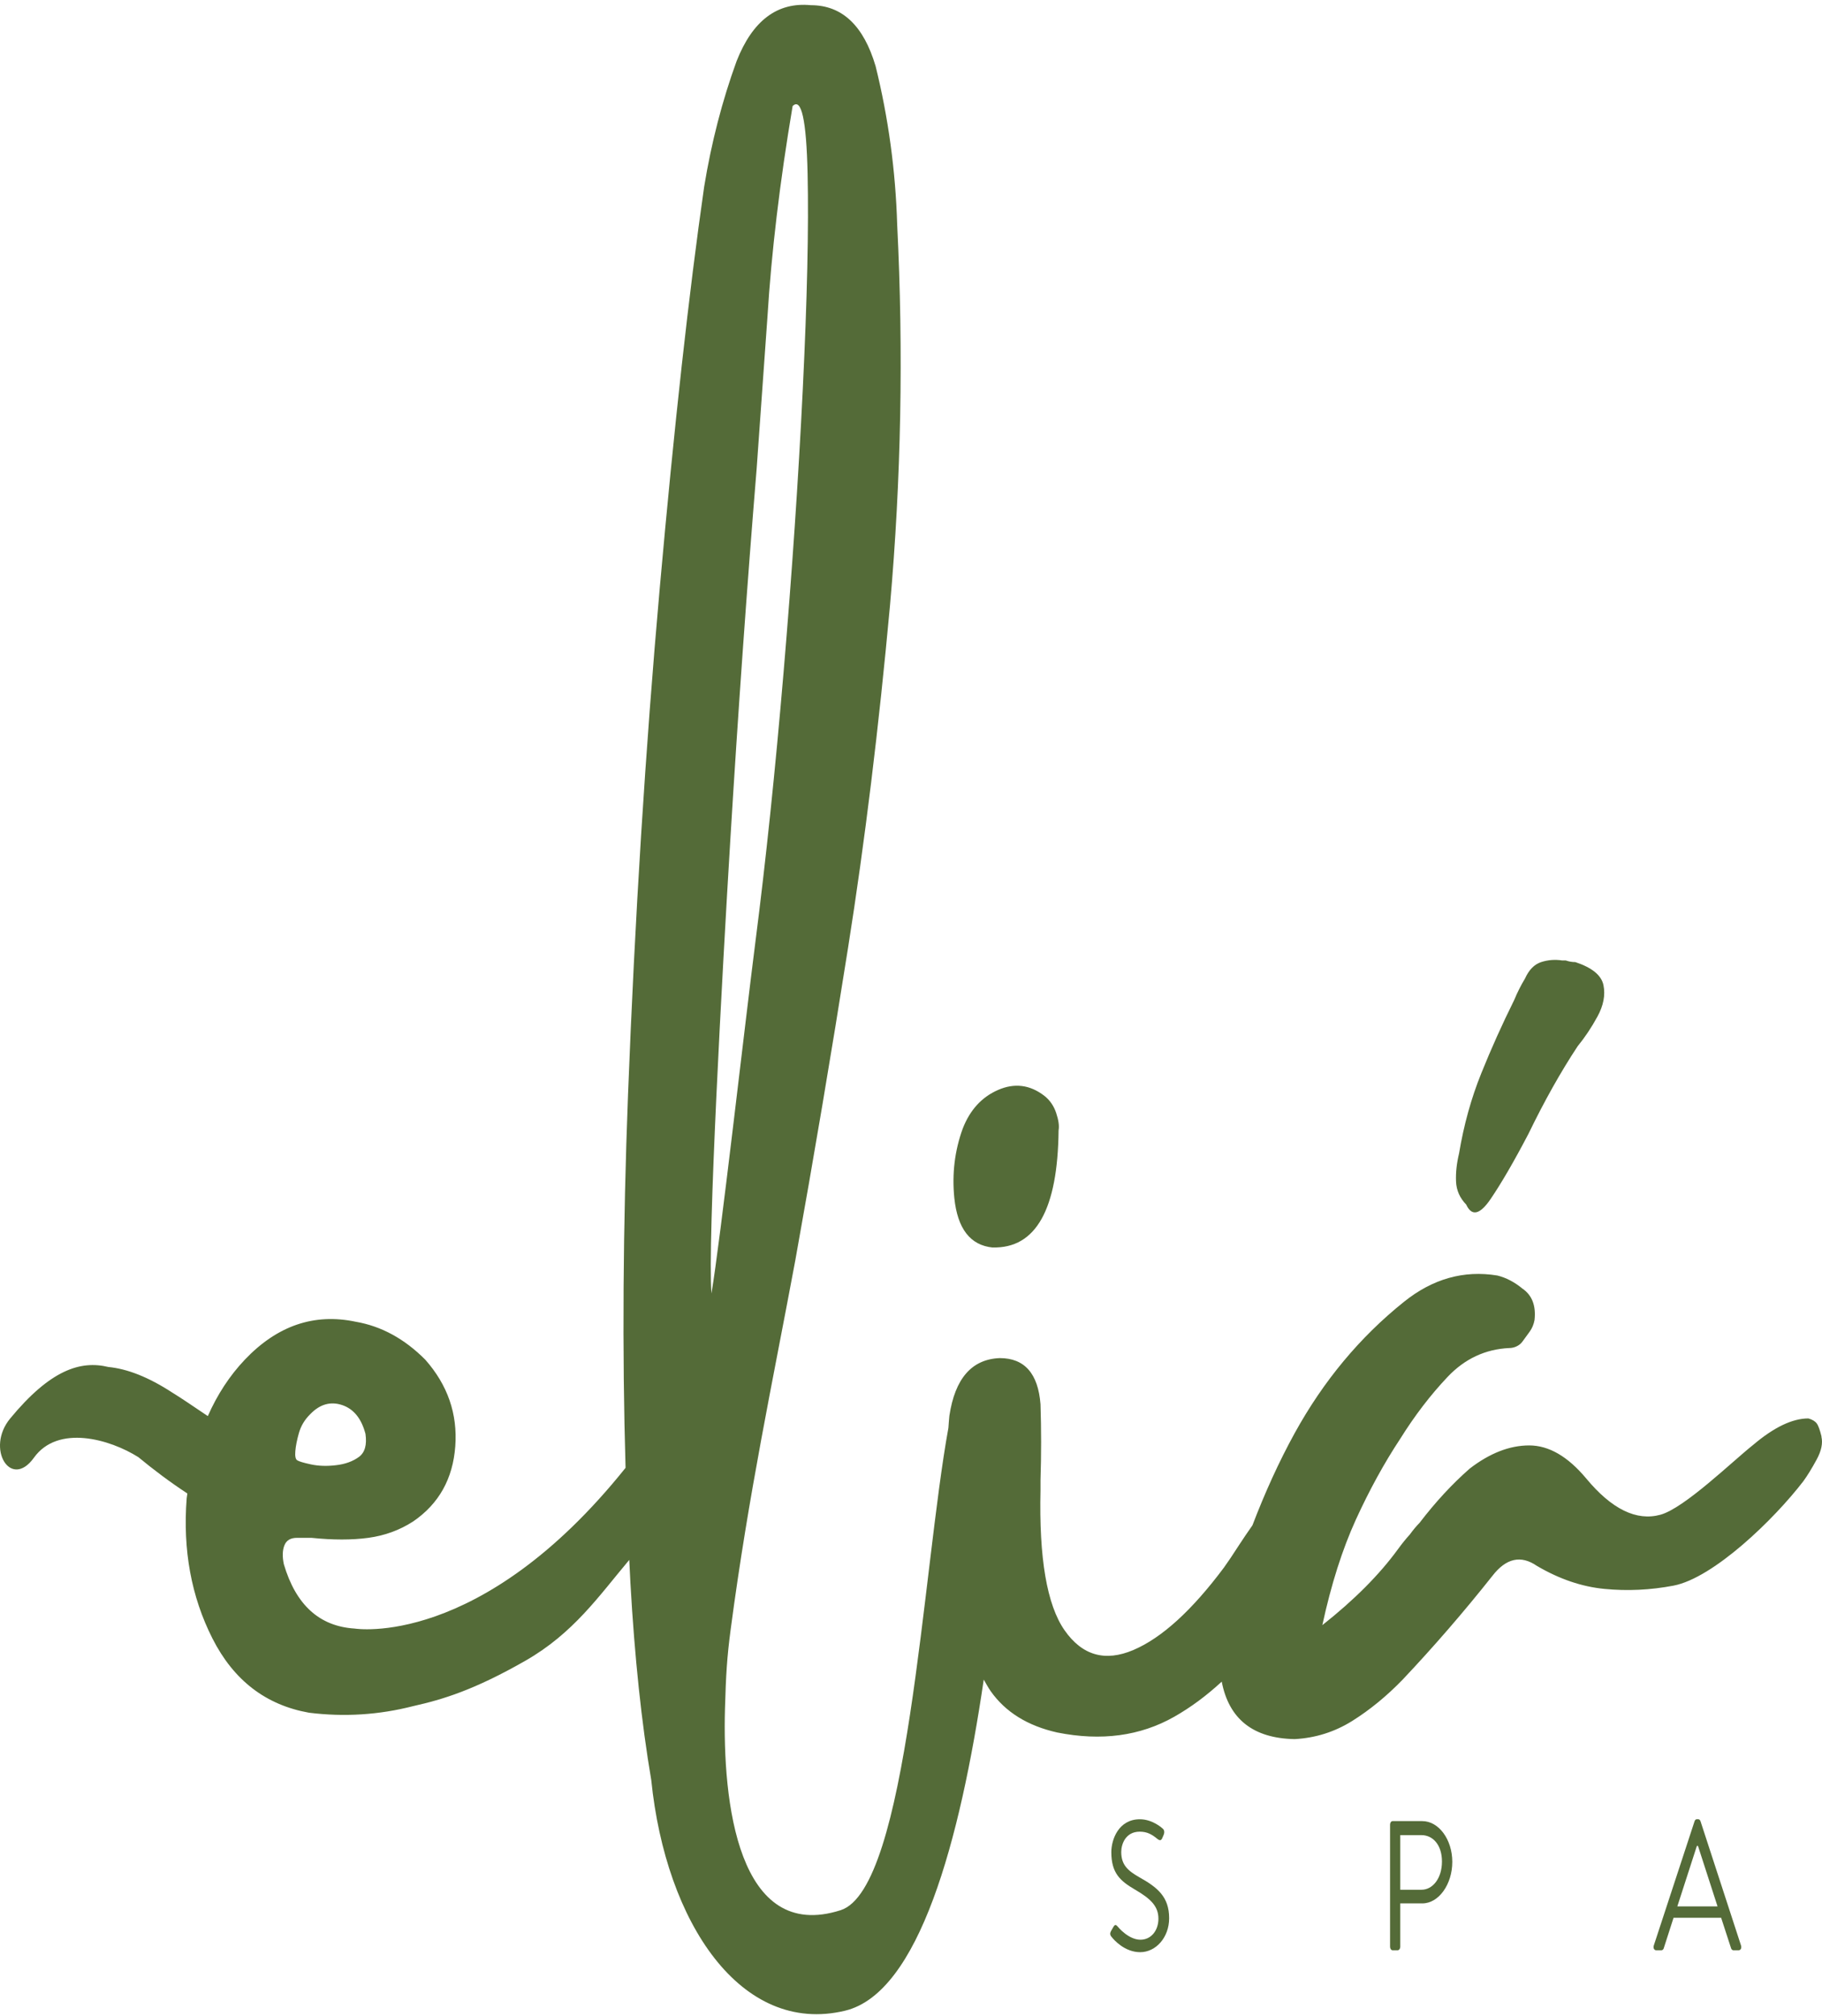 <svg width="113" height="125" viewBox="0 0 113 125" fill="none" xmlns="http://www.w3.org/2000/svg">
<path d="M68.911 119.701L69.035 119.484C69.119 119.335 69.185 119.277 69.301 119.415C69.359 119.484 69.993 120.249 70.731 120.249C71.404 120.249 71.845 119.665 71.845 118.947C71.845 118.159 71.346 117.699 70.388 117.14C69.473 116.603 68.924 116.12 68.924 114.818C68.924 114.041 69.373 112.782 70.694 112.782C71.51 112.782 72.116 113.366 72.116 113.366C72.167 113.399 72.259 113.537 72.167 113.755L72.082 113.951C72.016 114.11 71.924 114.11 71.792 114.009C71.444 113.722 71.151 113.551 70.686 113.551C69.805 113.551 69.539 114.328 69.539 114.81C69.539 115.623 69.964 115.979 70.663 116.378C71.787 117.006 72.51 117.59 72.51 118.918C72.51 120.108 71.686 121.022 70.713 121.022C69.739 121.022 69.067 120.235 68.958 120.097C68.892 120.017 68.792 119.912 68.908 119.709L68.911 119.701Z" fill="#546B38"/>
<path d="M86.211 113.113C86.211 112.997 86.277 112.896 86.369 112.896H88.208C89.232 112.896 90.071 114.038 90.071 115.424C90.071 116.81 89.232 117.997 88.216 117.997H86.844V120.685C86.844 120.802 86.77 120.903 86.686 120.903H86.369C86.277 120.903 86.211 120.802 86.211 120.685V113.113ZM88.166 117.151C88.847 117.151 89.43 116.455 89.43 115.403C89.43 114.35 88.847 113.766 88.166 113.766H86.844V117.151H88.166Z" fill="#546B38"/>
<path d="M102.569 120.605L105.096 112.906C105.12 112.837 105.162 112.779 105.239 112.779H105.323C105.397 112.779 105.439 112.837 105.466 112.906L107.977 120.605C108.027 120.754 107.962 120.903 107.835 120.903H107.502C107.429 120.903 107.378 120.834 107.36 120.776L106.745 118.889H103.793L103.186 120.776C103.17 120.834 103.12 120.903 103.044 120.903H102.711C102.587 120.903 102.519 120.754 102.569 120.605ZM106.521 118.182C106.115 116.934 105.714 115.678 105.307 114.43H105.241L104.028 118.182H106.524H106.521Z" fill="#546B38"/>
<path d="M61.564 77.334C64.242 77.403 65.603 74.983 65.653 70.074C65.703 69.802 65.653 69.446 65.505 69C65.358 68.557 65.11 68.198 64.761 67.926C63.87 67.244 62.914 67.127 61.899 67.57C60.883 68.013 60.152 68.815 59.706 69.972C59.21 71.336 59.036 72.769 59.187 74.268C59.385 76.176 60.179 77.2 61.566 77.338L61.564 77.334Z" fill="#546B38"/>
<path d="M90.933 74.674C91.279 75.425 91.788 75.306 92.458 74.315C93.128 73.328 93.909 71.982 94.801 70.277C95.793 68.231 96.809 66.427 97.848 64.856C98.294 64.312 98.703 63.699 99.075 63.017C99.447 62.335 99.571 61.689 99.447 61.076C99.323 60.462 98.74 59.987 97.701 59.643C97.503 59.643 97.305 59.61 97.107 59.541H96.883C96.437 59.472 96.001 59.508 95.582 59.643C95.16 59.78 94.825 60.121 94.579 60.666C94.331 61.076 94.107 61.518 93.909 61.997C93.165 63.496 92.482 65.012 91.865 66.547C91.245 68.082 90.785 69.736 90.49 71.507C90.342 72.12 90.279 72.701 90.303 73.245C90.326 73.793 90.537 74.268 90.936 74.678L90.933 74.674Z" fill="#546B38"/>
<path d="M112.971 89.058C112.871 88.648 112.774 88.376 112.673 88.242C112.573 88.108 112.402 88.002 112.154 87.933C111.161 87.933 110.022 88.481 108.734 89.57C107.444 90.593 104.468 93.492 102.983 93.902C101.497 94.312 99.959 93.561 98.374 91.652C97.234 90.288 96.054 89.606 94.841 89.606C93.627 89.606 92.398 90.085 91.16 91.036C90.068 91.99 89.029 93.115 88.037 94.41C87.836 94.613 87.638 94.853 87.44 95.125C87.192 95.397 86.944 95.705 86.696 96.046C85.554 97.614 83.995 99.181 82.011 100.748C82.557 98.227 83.251 96.046 84.092 94.203C84.934 92.364 85.852 90.691 86.844 89.192C87.736 87.763 88.715 86.482 89.781 85.357C90.846 84.233 92.123 83.638 93.609 83.569C93.756 83.569 93.907 83.536 94.055 83.467C94.202 83.398 94.326 83.3 94.427 83.162C94.574 82.959 94.725 82.752 94.873 82.549C95.02 82.346 95.121 82.106 95.171 81.834C95.268 80.949 95.023 80.299 94.427 79.889C93.931 79.48 93.411 79.207 92.865 79.073C90.783 78.732 88.849 79.276 87.066 80.71C84.34 82.894 82.085 85.6 80.298 88.841C79.317 90.622 78.449 92.538 77.676 94.559C77.383 94.98 77.098 95.393 76.84 95.792C76.468 96.373 76.156 96.834 75.911 97.175C73.927 99.834 72.056 101.536 70.296 102.287C68.537 103.038 67.112 102.628 66.02 101.06C64.93 99.493 64.434 96.598 64.532 92.371V91.758C64.582 90.19 64.582 88.623 64.532 87.055C64.384 85.147 63.54 84.193 62.004 84.193C60.268 84.262 59.229 85.455 58.88 87.77C58.854 88.02 58.838 88.271 58.82 88.517C57.202 97.385 56.316 117.079 52.139 118.418C45.763 120.464 44.802 111.709 44.963 105.919C45.021 103.861 45.087 102.733 45.317 101.006C46.43 92.61 47.886 85.84 49.324 78.137C50.464 71.799 51.556 65.34 52.596 58.758C53.638 52.18 54.503 45.109 55.197 37.54C55.891 29.7 56.039 21.83 55.643 13.92C55.543 10.582 55.097 7.31 54.306 4.106C53.562 1.584 52.224 0.322 50.29 0.322C48.208 0.118 46.67 1.276 45.681 3.797C44.789 6.25 44.119 8.844 43.673 11.569C42.731 18.115 41.813 26.398 40.921 36.416C40.029 46.437 39.373 56.919 38.95 67.858C38.636 76.047 38.584 83.761 38.797 90.996C29.782 102.247 21.991 100.959 21.991 100.959C19.809 100.821 18.348 99.493 17.604 96.971C17.503 96.496 17.517 96.101 17.641 95.796C17.765 95.487 18.023 95.335 18.422 95.335H19.313C20.651 95.473 21.828 95.473 22.846 95.335C23.862 95.197 24.791 94.86 25.635 94.312C27.221 93.223 28.088 91.671 28.236 89.66C28.384 87.65 27.764 85.862 26.376 84.291C25.086 82.995 23.648 82.212 22.062 81.939C19.485 81.395 17.192 82.179 15.184 84.291C14.237 85.288 13.477 86.457 12.889 87.788C12.018 87.204 11.238 86.667 10.689 86.333C9.214 85.372 7.897 84.857 6.723 84.744C4.985 84.323 3.119 84.925 0.631 87.937C-0.904 89.795 0.666 92.374 2.104 90.368C3.589 88.296 6.808 89.214 8.583 90.335C9.504 91.097 10.544 91.881 11.62 92.585C11.607 92.686 11.588 92.781 11.578 92.882C11.33 96.086 11.863 98.985 13.177 101.576C14.491 104.166 16.485 105.701 19.163 106.176C21.345 106.448 23.5 106.314 25.632 105.766C27.466 105.356 29.424 104.761 32.584 102.954C35.563 101.253 37.146 98.938 39.027 96.703C39.051 97.175 39.072 97.657 39.098 98.125C39.359 102.744 39.789 106.822 40.391 110.352C41.288 119.195 45.955 126.197 52.406 124.651C56.994 123.552 59.535 114.148 61.012 104.123C61.152 104.369 61.292 104.627 61.445 104.845C62.36 106.14 63.738 106.993 65.571 107.403C68.297 107.947 70.713 107.624 72.821 106.43C73.845 105.85 74.829 105.12 75.771 104.25C76.219 106.575 77.726 107.766 80.293 107.813C81.581 107.744 82.77 107.37 83.863 106.688C84.952 106.006 85.995 105.153 86.987 104.13C88.92 102.084 90.778 99.939 92.564 97.686C93.406 96.598 94.324 96.391 95.316 97.073C96.704 97.889 98.104 98.368 99.516 98.502C100.927 98.64 102.352 98.572 103.79 98.299C106.267 97.824 110.014 94.207 111.847 91.819C112.095 91.478 112.367 91.036 112.665 90.488C112.963 89.943 113.061 89.465 112.963 89.058H112.971ZM18.538 88.841C18.662 88.398 18.896 88.006 19.245 87.665C19.838 87.052 20.495 86.863 21.216 87.103C21.933 87.342 22.416 87.937 22.667 88.891C22.764 89.573 22.63 90.049 22.258 90.321C21.886 90.593 21.413 90.767 20.844 90.832C20.274 90.901 19.751 90.883 19.282 90.782C18.809 90.68 18.524 90.593 18.427 90.524C18.327 90.455 18.29 90.266 18.316 89.962C18.34 89.657 18.414 89.279 18.538 88.837V88.841ZM45.29 52.13C45.786 43.984 46.333 36.3 46.926 29.072C47.224 24.914 47.446 21.779 47.596 19.664C47.844 15.644 48.364 11.279 49.158 6.577C49.702 6.032 50.013 7.429 50.087 10.771C50.161 14.113 50.06 18.561 49.789 24.116C49.517 29.674 49.119 35.519 48.599 41.655C48.079 47.79 47.496 53.363 46.852 58.374C46.209 63.385 44.665 77.02 44.124 80.183C43.876 76.911 44.794 60.282 45.29 52.137V52.13Z" fill="#546B38"/>
</svg>
